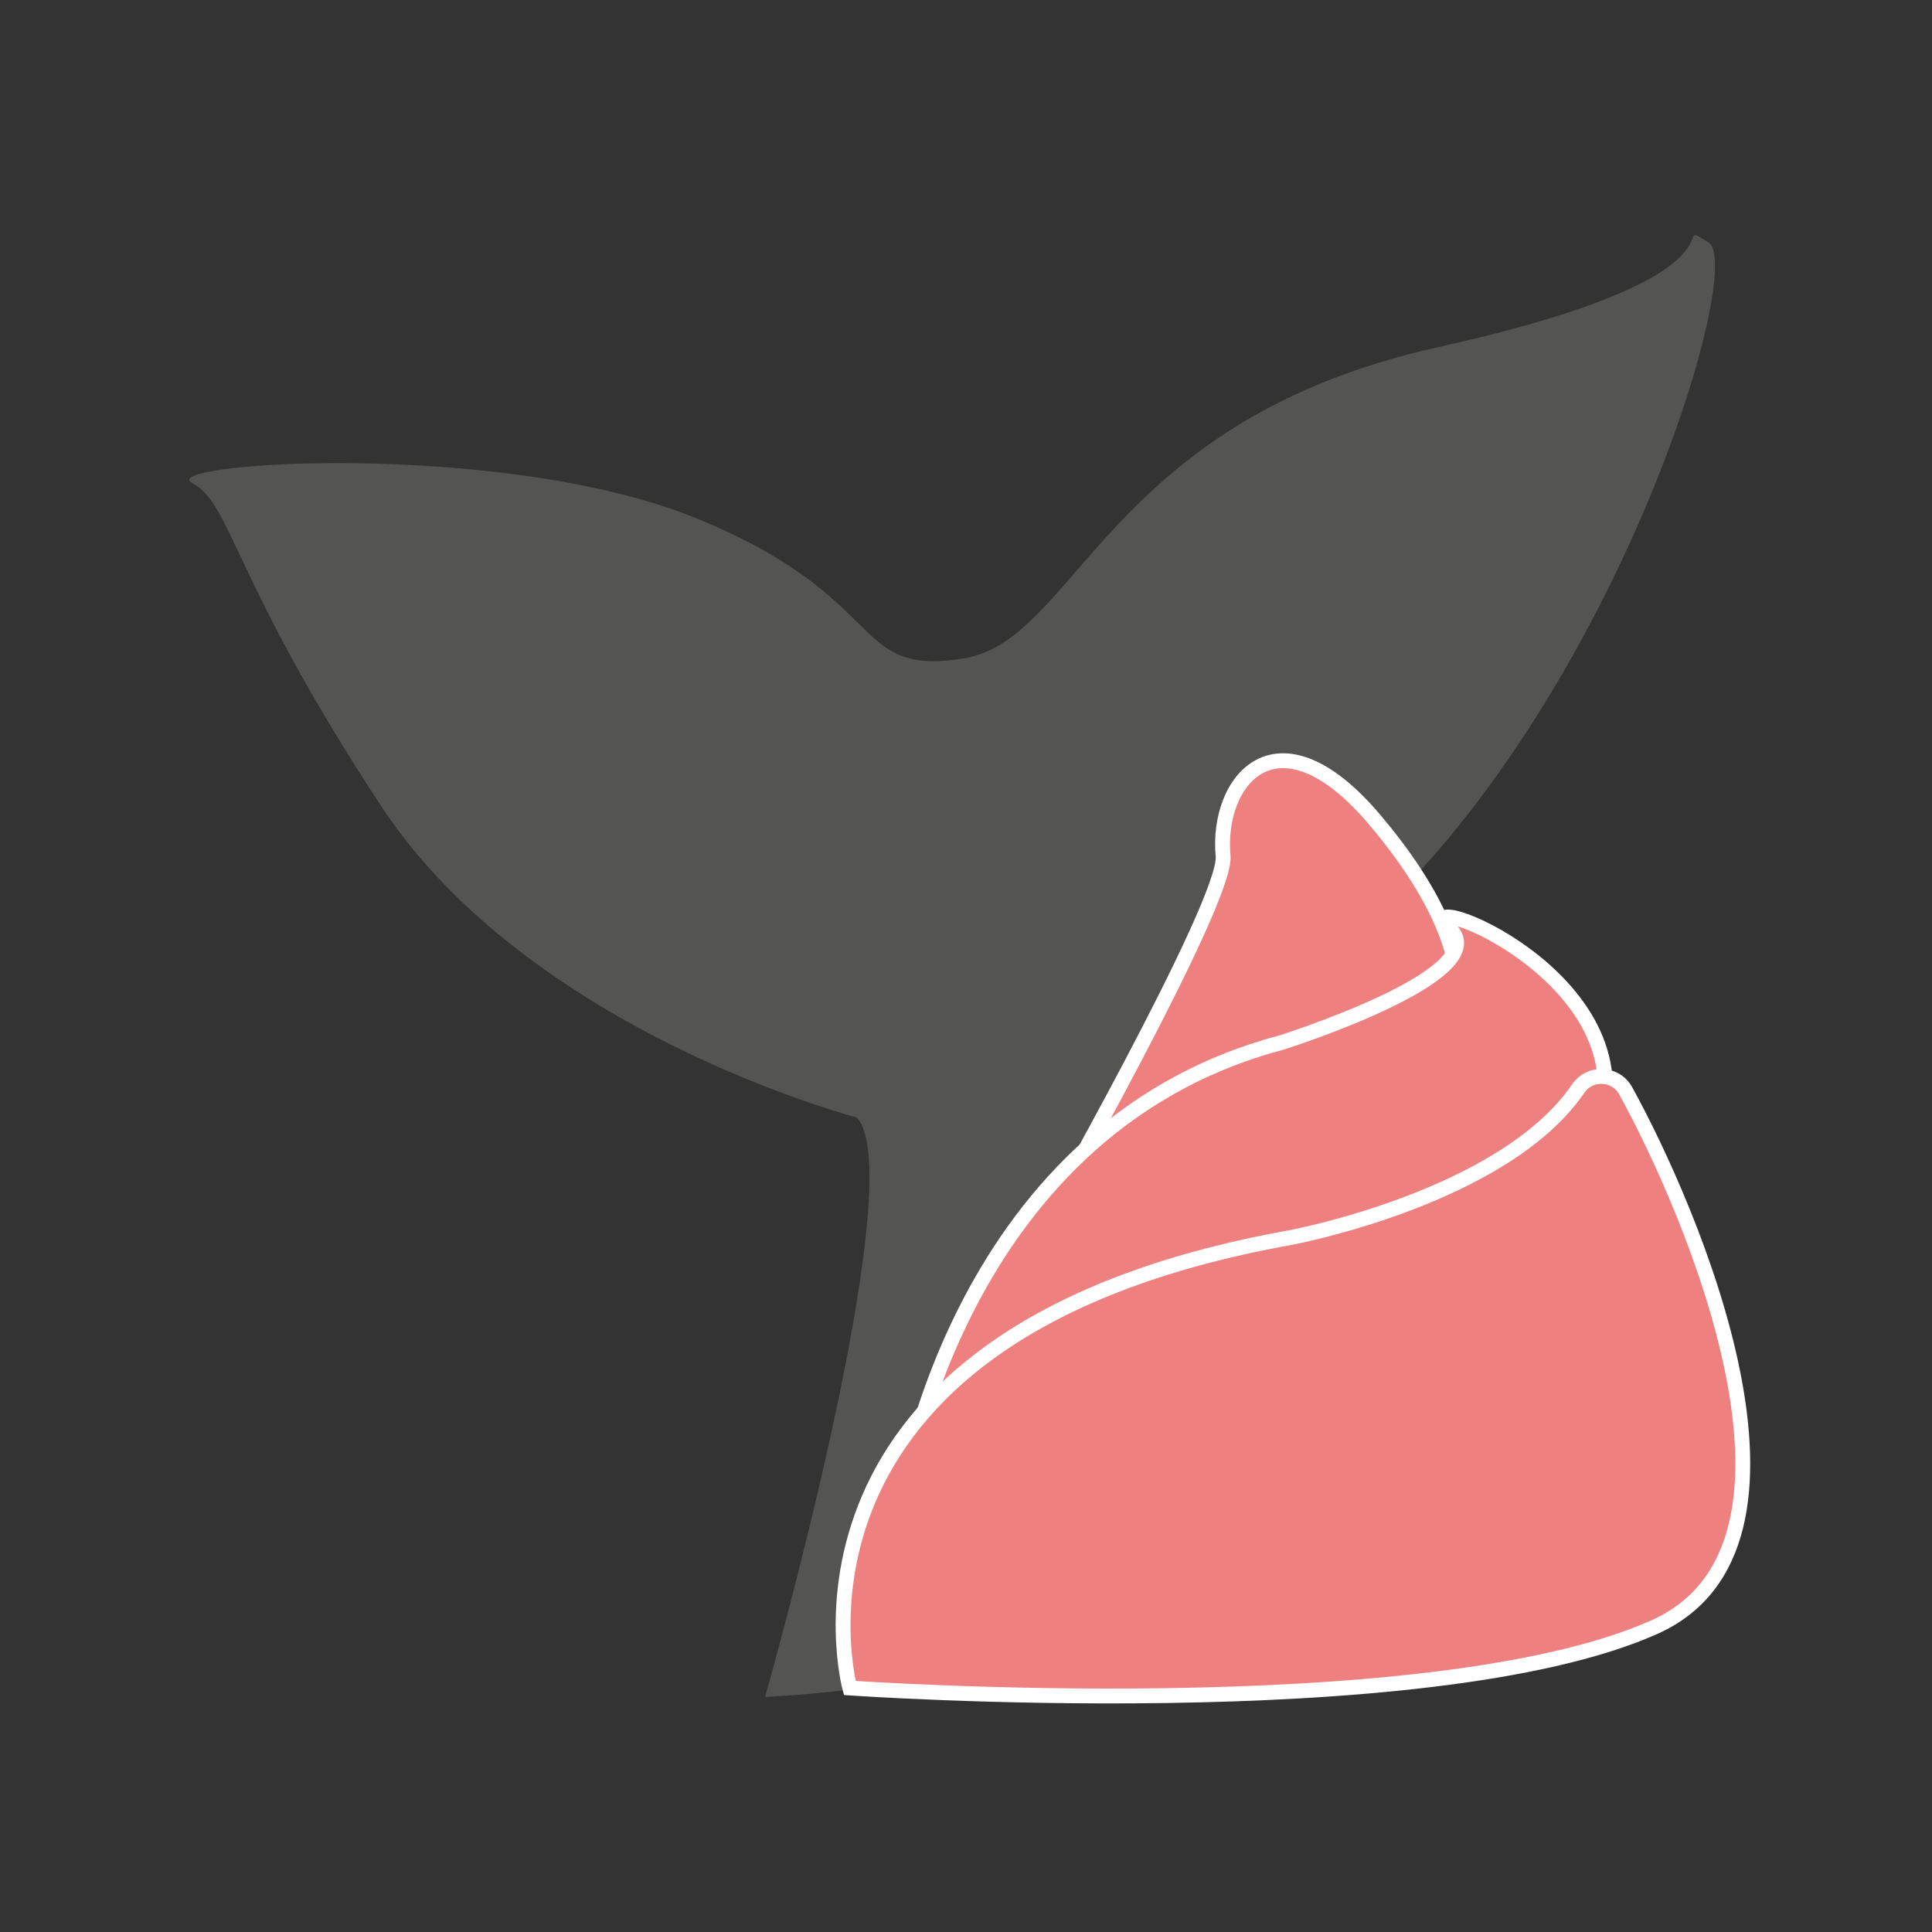 <?xml version="1.0" encoding="utf-8"?>
<!-- Generator: Adobe Illustrator 28.2.0, SVG Export Plug-In . SVG Version: 6.00 Build 0)  -->
<svg version="1.1" id="Calque_1" xmlns="http://www.w3.org/2000/svg" xmlns:xlink="http://www.w3.org/1999/xlink" x="0px" y="0px"
	 viewBox="0 0 130 130" style="enable-background:new 0 0 130 130;" xml:space="preserve">
<rect x="0" y="0" width="130" height="130" fill="#333333" stroke="none"/>
<style type="text/css">
	.st0{fill:#545453;}
	.st1{fill:#EE8080;stroke:#FFFFFF;stroke-miterlimit:10;}
</style>
<g>
	<path class="st0" d="M57.64,75.19c0,0-21.99-5.74-32-20.96S15.6,33.9,12.94,32.51c-2.66-1.38,20.86-2.99,33.98,2.39
		s10.19,10.63,17.89,9.41c7.7-1.22,9.53-15.97,31.95-20.95s15.07-8.97,18.2-7.05c3.13,1.91-10.6,45.18-36.14,54.11
		c0,0,8.92,5.47,9.66,23.9s-37,19.86-37,19.86S61.44,79.18,57.64,75.19z"/>
	<path class="st1" d="M69.84,83.09c0,0,12.75-22.41,12.46-25.49c-0.48-5.08,3.64-10.16,10.16-2.49c6.52,7.67,5.56,11.88,5.56,11.88
		L69.84,83.09z"/>
	<path class="st1" d="M60.54,101.78c0,0,3.26-25.69,25.69-31.63c0,0,14.57-4.6,11.31-7.67c-3.26-3.07,13.61,3.26,9.97,13.61
		c-3.64,10.35-23.19,22.43-23.19,22.43L60.54,101.78z"/>
	<path class="st1" d="M57.18,113.58c0,0-6.47-23.83,29.62-30.3c0,0,14.37-2.66,19.4-10.04c0.79-1.15,2.52-1.06,3.19,0.16
		c4.37,7.93,14.21,30.62,1.92,36.09C95.99,116.31,57.18,113.58,57.18,113.58z"/>
	<path class="st1" d="M57.74,113.03"/>
</g>
</svg>

